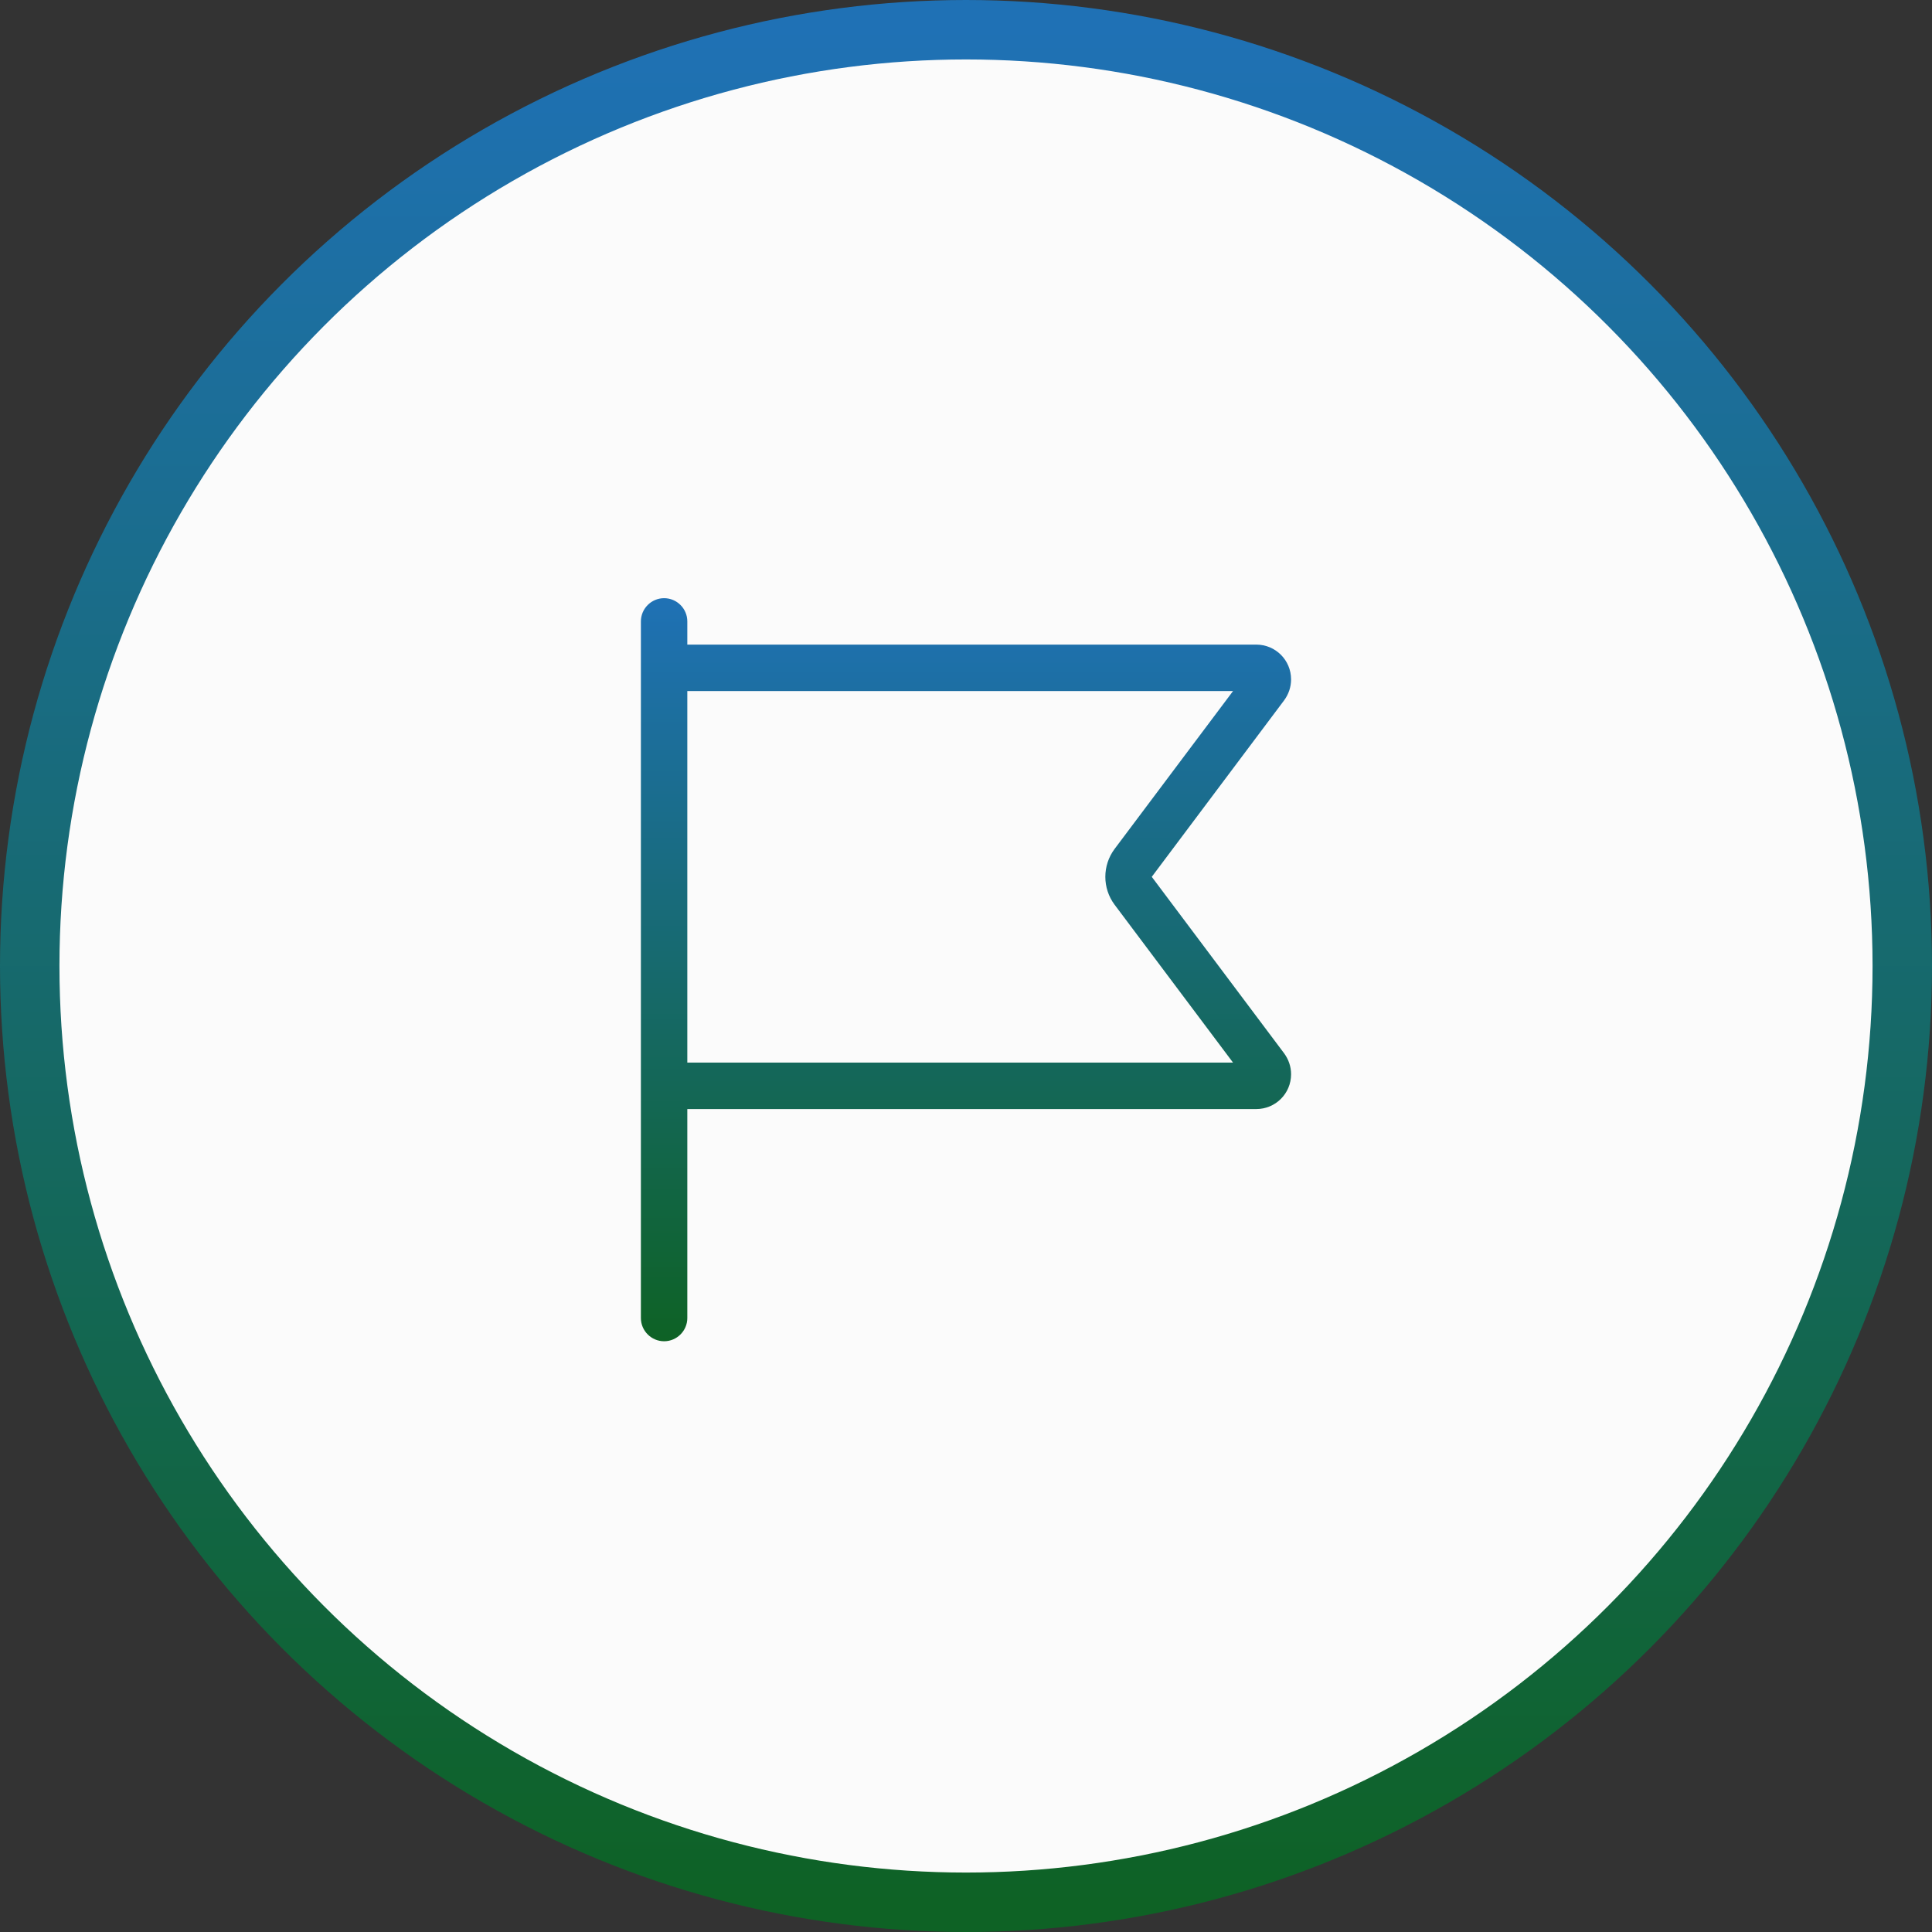 <?xml version="1.0" encoding="UTF-8"?> <svg xmlns="http://www.w3.org/2000/svg" xmlns:xlink="http://www.w3.org/1999/xlink" width="65px" height="65px" viewBox="0 0 65 65" version="1.1"><rect x="0" y="0" width="65" height="65" fill="#333333" stroke="none"/><title>Flag</title><defs><linearGradient x1="50%" y1="0%" x2="50%" y2="100%" id="linearGradient-1"><stop stop-color="#1F71B5" offset="0%"></stop><stop stop-color="#0E6225" offset="100%"></stop></linearGradient><linearGradient x1="50%" y1="0%" x2="50%" y2="100%" id="linearGradient-2"><stop stop-color="#1F71B5" offset="0%"></stop><stop stop-color="#0E6225" offset="100%"></stop></linearGradient></defs><g id="Flag" stroke="none" stroke-width="1" fill="none" fill-rule="evenodd"><circle id="Oval" stroke="url(#linearGradient-1)" stroke-width="2" fill-opacity="0.98" fill="#FFFFFF" cx="32.5" cy="32.5" r="31.5"></circle><g id="flag-swallowtail" transform="translate(21.562, 20.125)" fill="url(#linearGradient-2)" fill-rule="nonzero"><path d="M1.562,0.781 C1.562,0.352 1.211,0 0.781,0 C0.352,0 0,0.352 0,0.781 L0,1.562 L0,3.125 L0,15.625 L0,17.188 L0,24.219 C0,24.648 0.352,25 0.781,25 C1.211,25 1.562,24.648 1.562,24.219 L1.562,17.188 L20.703,17.188 C21.353,17.188 21.875,16.665 21.875,16.016 C21.875,15.762 21.792,15.518 21.641,15.313 L17.188,9.375 L21.641,3.437 C21.792,3.232 21.875,2.988 21.875,2.734 C21.875,2.085 21.353,1.562 20.703,1.562 L1.562,1.562 L1.562,0.781 Z M1.562,3.125 L19.922,3.125 L15.937,8.437 C15.522,8.994 15.522,9.756 15.937,10.313 L19.922,15.625 L1.562,15.625 L1.562,3.125 Z" id="Shape"></path></g></g></svg> 